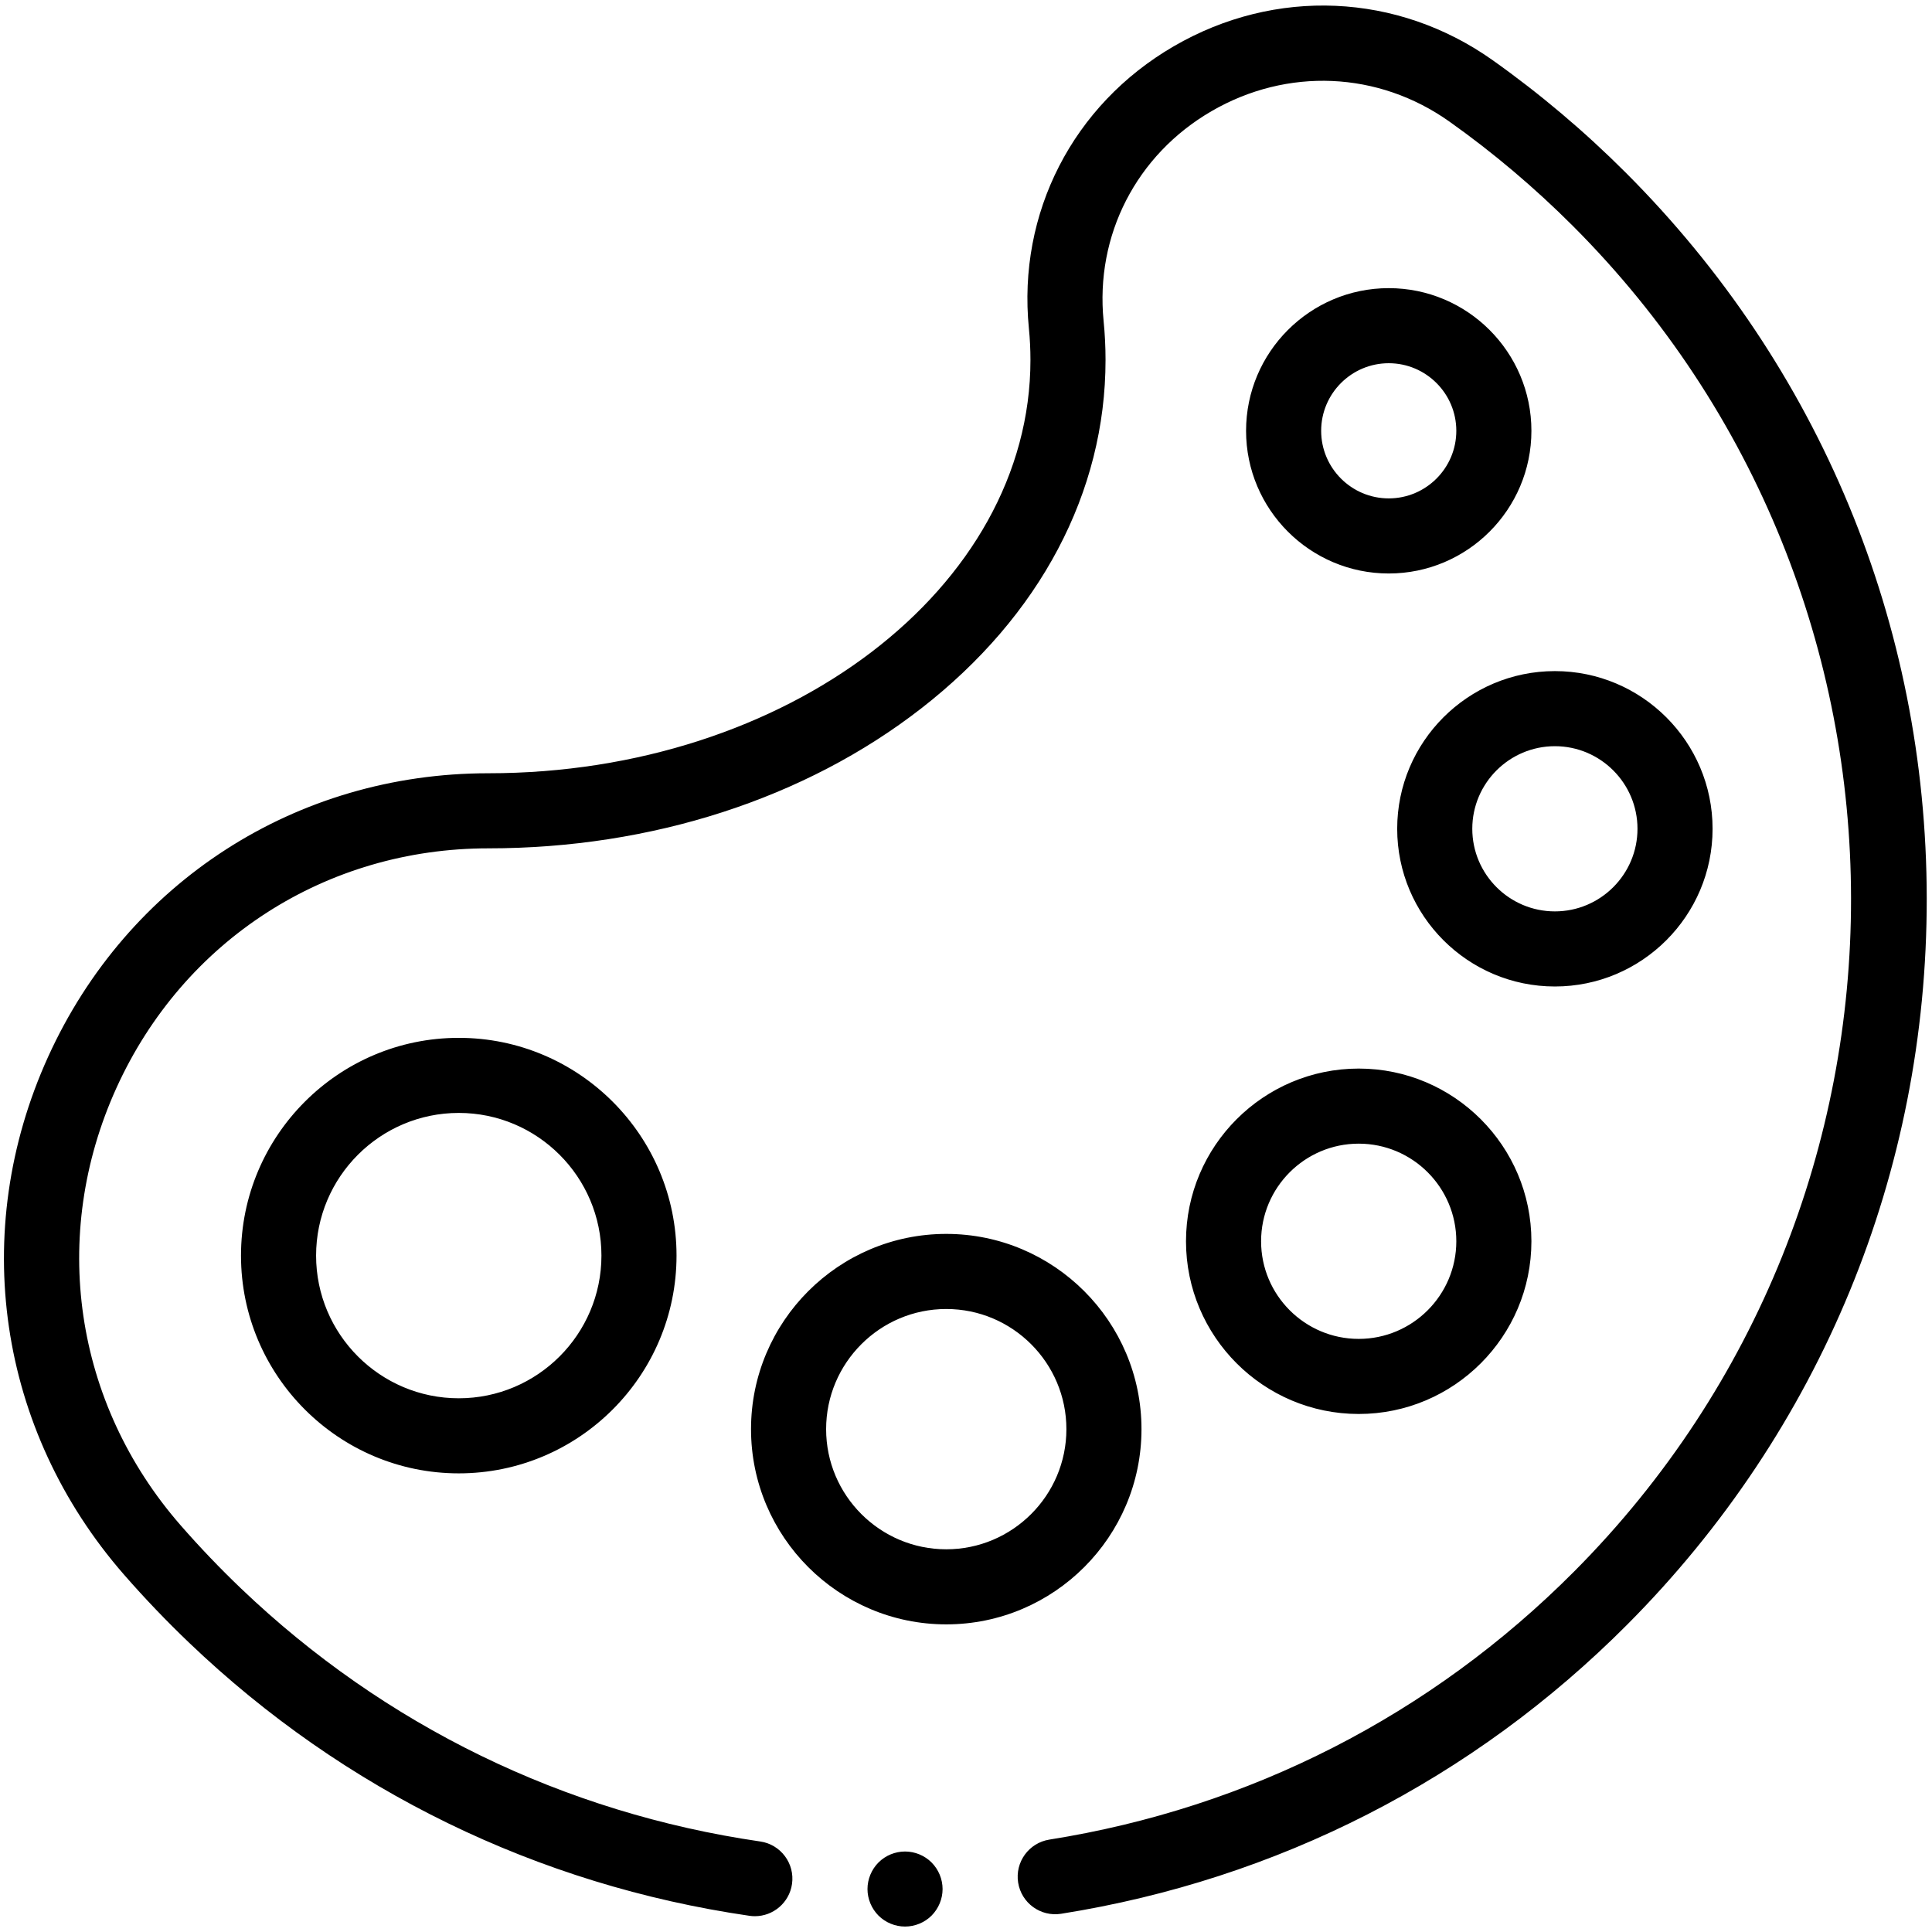 <?xml version="1.0" encoding="UTF-8"?> <!-- Creator: CorelDRAW 2019 (64-Bit) --> <svg xmlns="http://www.w3.org/2000/svg" xmlns:xlink="http://www.w3.org/1999/xlink" xmlns:xodm="http://www.corel.com/coreldraw/odm/2003" xml:space="preserve" width="210mm" height="210mm" style="shape-rendering:geometricPrecision; text-rendering:geometricPrecision; image-rendering:optimizeQuality; fill-rule:evenodd; clip-rule:evenodd" viewBox="0 0 21000 21000"> <defs> <style type="text/css"> <![CDATA[ .fil0 {fill:black;fill-rule:nonzero} ]]> </style> </defs> <g id="Слой_x0020_1">  <path class="fil0" d="M15095.06 6233.54c-855.16,0 -1550.86,-695.7 -1550.86,-1550.85 0,-855 695.7,-1550.68 1550.86,-1550.68 854.98,0 1550.68,695.68 1550.68,1550.68 0,855.15 -695.7,1550.85 -1550.68,1550.85zm0 -2285.46c-405.17,0 -734.61,329.6 -734.61,734.61 0,405 329.44,734.6 734.61,734.6 405.01,0 734.43,-329.6 734.43,-734.6 0,-405.01 -329.42,-734.61 -734.43,-734.61zm1805.96 6774.56c-945.23,0 -1714.12,-768.89 -1714.12,-1714.13 0,-945.07 768.89,-1713.96 1714.12,-1713.96 945.09,0 1713.97,768.89 1713.97,1713.96 0,945.24 -768.88,1714.13 -1713.97,1714.13zm0 -2611.84c-495.1,0 -897.87,402.77 -897.87,897.71 0,495.11 402.77,897.88 897.87,897.88 494.95,0 897.73,-402.77 897.73,-897.88 0,-494.94 -402.78,-897.71 -897.73,-897.71zm-2132.53 7258.49c-1035.01,0 -1877.24,-842.06 -1877.24,-1877.24 0,-1035.01 842.23,-1877.25 1877.24,-1877.25 1035.19,0 1877.25,842.24 1877.25,1877.25 0,1035.18 -842.06,1877.24 -1877.25,1877.24zm0 -2938.26c-585.03,0 -1061,475.96 -1061,1061.01 0,585.2 475.97,1061.16 1061,1061.16 585.04,0 1061,-475.96 1061,-1061.16 0,-585.05 -475.96,-1061.01 -1061,-1061.01zm-4483.04 5225.16c-1170.23,0 -2122.18,-951.95 -2122.18,-2122.02 0,-1170.23 951.95,-2122.17 2122.18,-2122.17 1170.07,0 2122,951.94 2122,2122.17 0,1170.07 -951.93,2122.02 -2122,2122.02zm0 -3427.95c-720.1,0 -1305.93,585.85 -1305.93,1305.93 0,720.1 585.83,1305.93 1305.93,1305.93 719.92,0 1305.77,-585.83 1305.77,-1305.93 0,-720.08 -585.85,-1305.93 -1305.77,-1305.93zm-5298.81 1786.53c-1305.3,0 -2367.09,-1061.79 -2367.09,-2366.94 0,-1305.14 1061.79,-2366.94 2367.09,-2366.94 1305.13,0 2366.93,1061.8 2366.93,2366.94 0,1305.13 -1061.8,2366.94 -2366.93,2366.94zm0 -3917.79c-855.15,0 -1550.86,695.7 -1550.86,1550.85 0,855.14 695.71,1550.85 1550.86,1550.85 854.98,0 1550.68,-695.71 1550.68,-1550.85 0,-855.15 -695.7,-1550.85 -1550.68,-1550.85zm3218.72 8731.21c-19.45,0 -39.39,-1.43 -59.16,-4.3 -2302.5,-334.86 -4407.78,-1360.47 -6088.42,-2966.16 -246.99,-235.83 -485.37,-485.05 -708.44,-740.5 -1373.23,-1572.21 -1689.9,-3729.78 -826.3,-5630.48 863.59,-1900.86 2697.15,-3081.77 4784.89,-3081.77 3249.19,0 5892.61,-2015.33 5892.61,-4492.62 0,-114.17 -5.57,-229.61 -16.89,-342.82 -124.87,-1254.59 478.36,-2429.44 1574.12,-3066.3 1103.58,-641.16 2432.8,-582.81 3469.08,152.61 511.21,362.75 997.07,773.35 1443.85,1220.13 2107.03,2107.03 3269.13,4908.47 3272.15,7888.35 3.05,2979.39 -1153.01,5782.75 -3254.92,7893.76 -1676.65,1684 -3804.73,2770.99 -6154.12,3143.79 -223.24,35.09 -431.64,-116.55 -467.06,-339.16 -35.23,-222.6 116.57,-431.63 339.17,-467.04 2177.51,-345.54 4149.8,-1352.97 5703.67,-2913.55 4020.3,-4037.38 4012.97,-10600.02 -15.94,-14629.1 -414.59,-414.43 -865.05,-795.2 -1339.1,-1131.48 -772.07,-547.88 -1763.25,-591.1 -2586.66,-112.74 -815.77,474.06 -1264.79,1347.72 -1172.15,2279.72 14.05,140.16 21.05,282.72 21.05,423.83 0,1437.78 -711.32,2782.78 -2002.89,3787.34 -1261.43,981.13 -2932.68,1521.36 -4705.97,1521.36 -1763.56,0 -3312.33,997.53 -4041.83,2603.24 -729.34,1605.53 -461.95,3427.93 698.09,4755.86 206.97,237.1 428.13,468.33 657.42,687.41 1557.38,1487.7 3508.3,2438.2 5642.11,2748.51 222.91,32.53 377.42,239.5 345.06,462.58 -29.65,203.14 -204.09,349.51 -403.42,349.51l0 0.02zm1632.02 112.58c-107.47,0 -212.71,-43.2 -288.6,-119.12 -75.91,-76.37 -119.6,-181.12 -119.6,-288.45 0,-107.47 43.69,-212.71 119.6,-288.92 75.89,-76.07 181.13,-119.28 288.6,-119.28 107.31,0 212.54,43.21 288.45,119.28 75.9,76.21 119.59,181.45 119.59,288.92 0,107.31 -43.69,212.08 -119.59,288.45 -75.89,75.9 -181.12,119.12 -288.45,119.12z"></path> </g> </svg> 